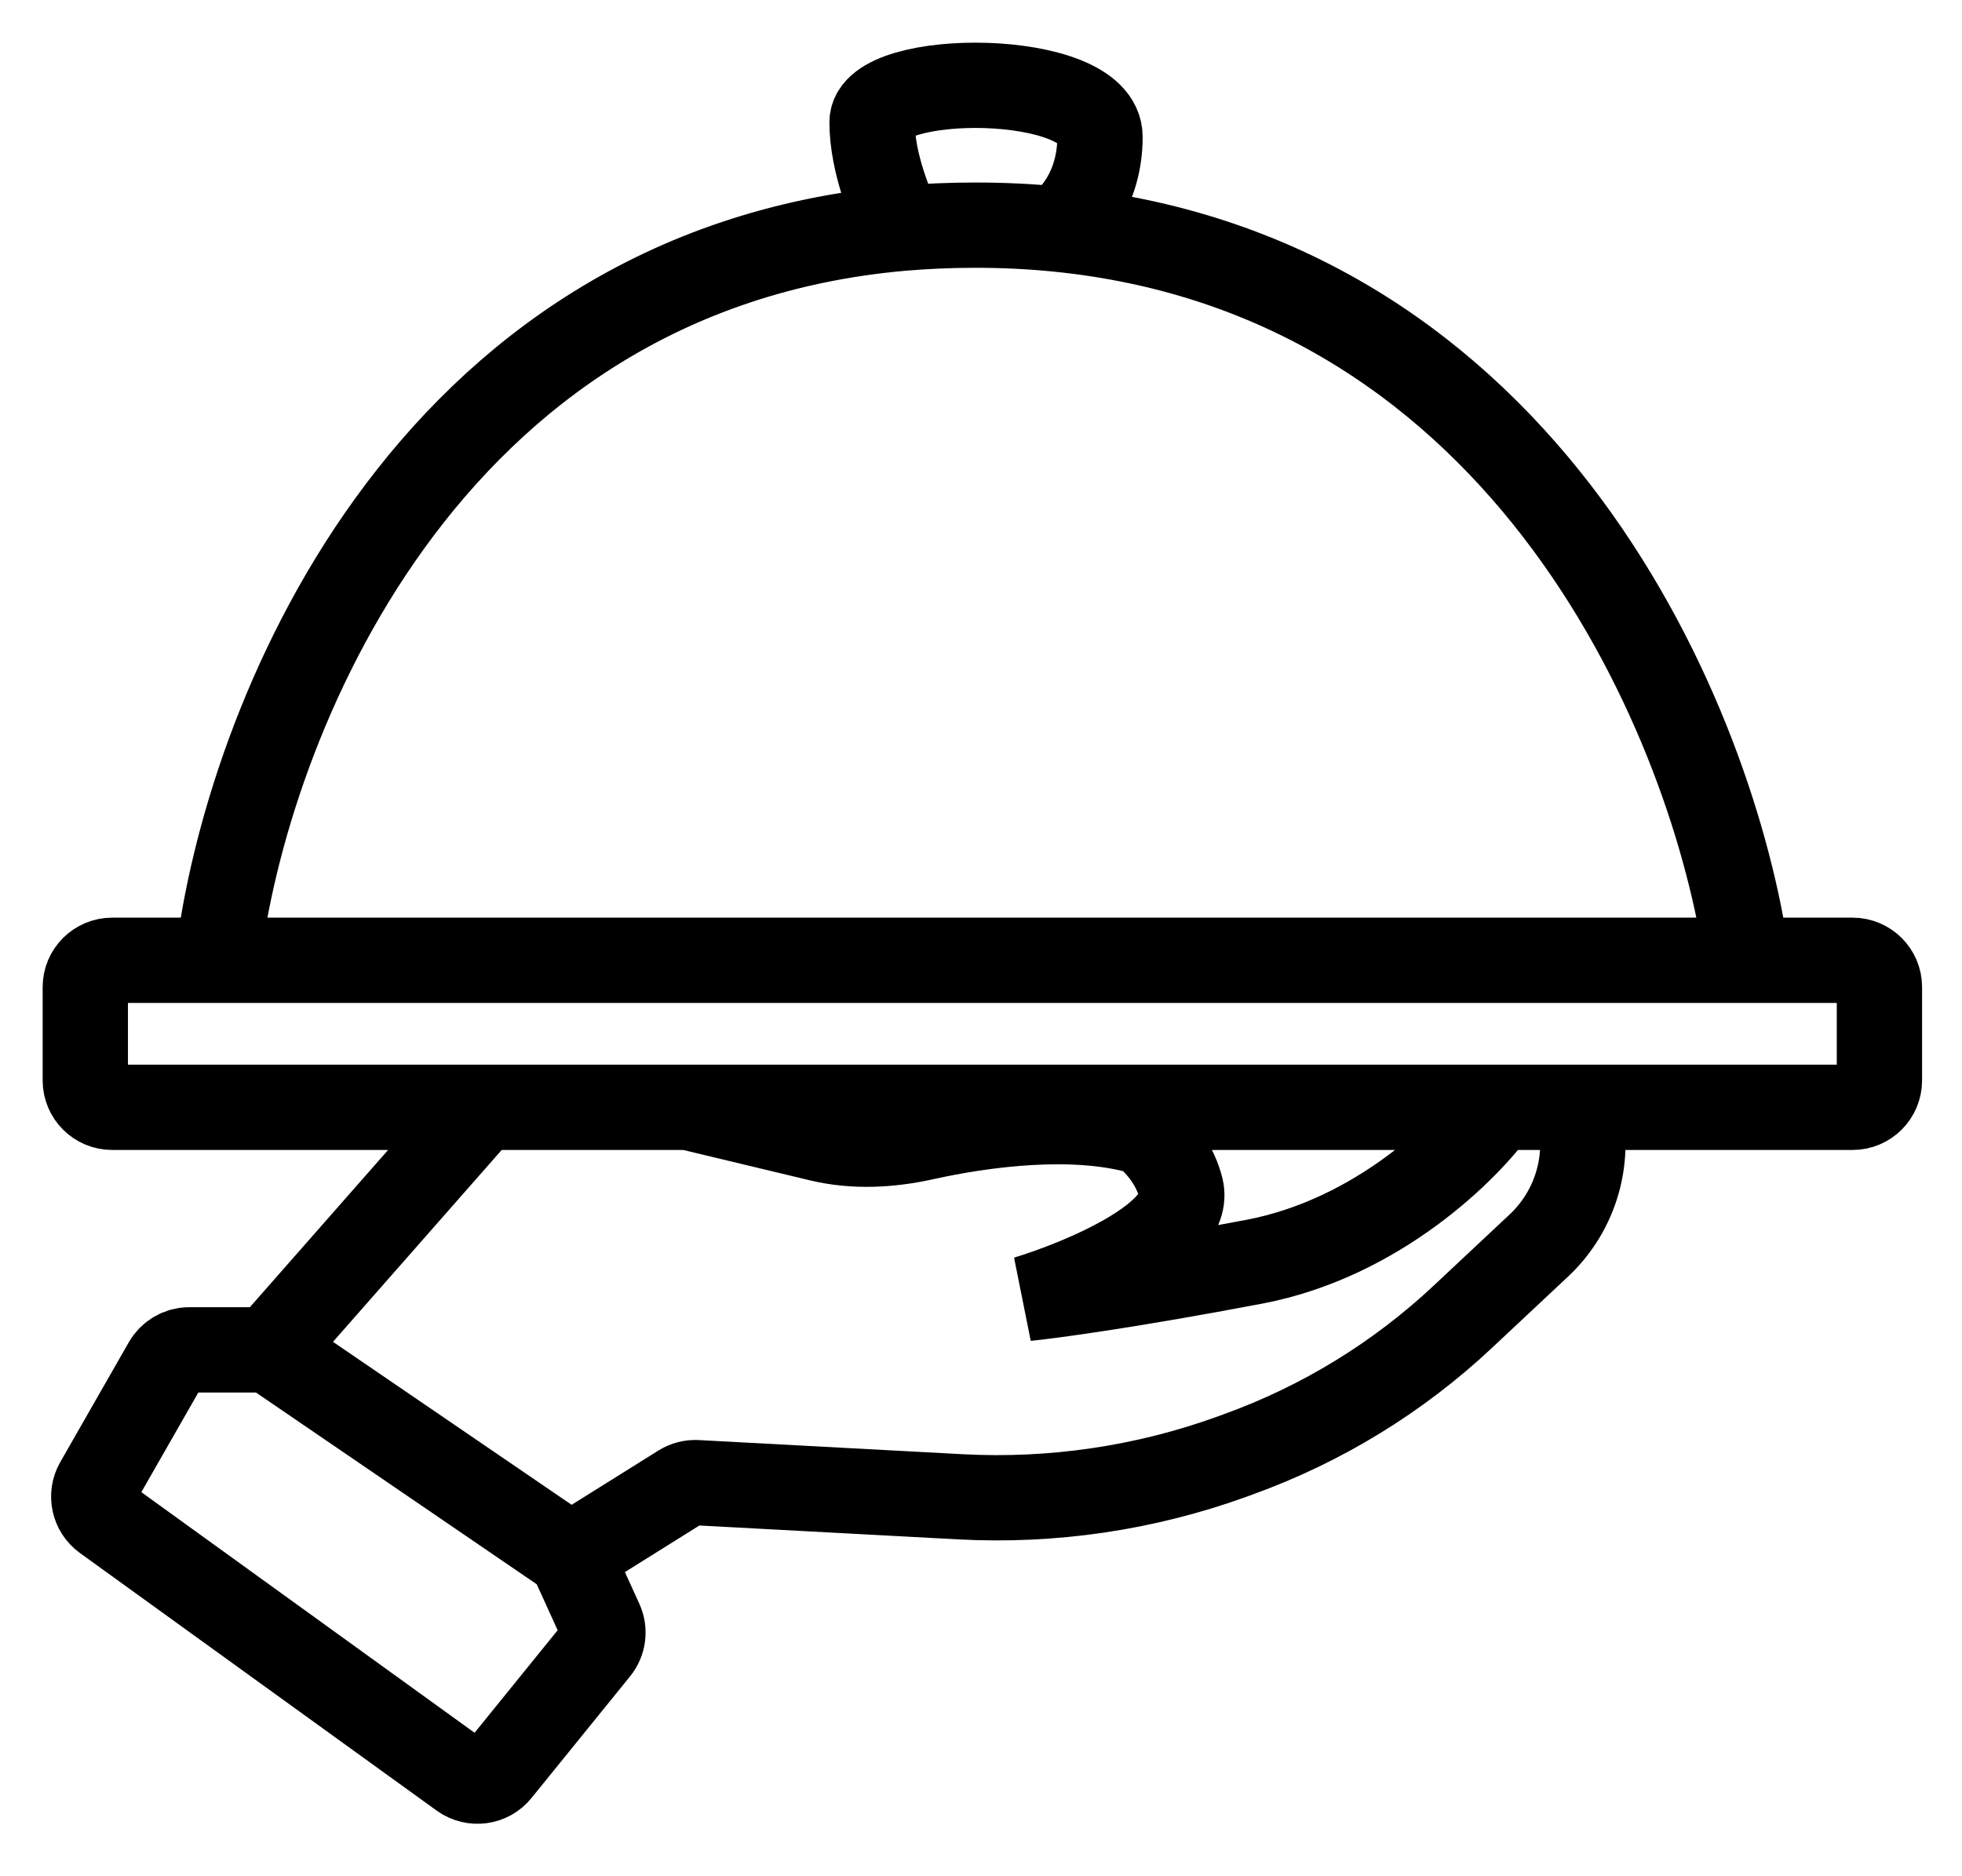 <?xml version="1.0" encoding="UTF-8"?> <svg xmlns="http://www.w3.org/2000/svg" width="23" height="22" viewBox="0 0 23 22" fill="none"><path d="M2.552 11.26H1.315C1.141 11.26 1 11.401 1 11.574V12.669C1 12.843 1.141 12.984 1.315 12.984H5.655M2.552 11.26H20.481M2.552 11.26C2.88 8.522 4.946 3.176 10.568 2.677M20.481 11.26H21.718C21.891 11.26 22.032 11.401 22.032 11.574V12.669C22.032 12.843 21.891 12.984 21.718 12.984H18.498M20.481 11.26C20.099 8.536 17.947 3.23 12.378 2.685M12.378 2.685C12.072 2.655 11.757 2.64 11.43 2.64C11.134 2.64 10.847 2.653 10.568 2.677M12.378 2.685C12.551 2.584 12.895 2.226 12.895 1.605C12.895 0.83 10.223 0.83 10.223 1.433C10.223 1.916 10.453 2.464 10.568 2.677M5.655 12.984L3.155 15.828M5.655 12.984H8.068M3.155 15.828H2.217C2.104 15.828 2 15.889 1.944 15.987L1.14 17.393C1.061 17.532 1.099 17.71 1.229 17.804L5.413 20.826C5.549 20.923 5.737 20.898 5.842 20.768L6.998 19.341C7.073 19.248 7.089 19.121 7.04 19.013L6.689 18.242M3.155 15.828L6.689 18.242M6.689 18.242L7.984 17.432C8.039 17.398 8.103 17.381 8.168 17.385L11.262 17.551C12.34 17.608 13.419 17.449 14.434 17.083L14.516 17.053C15.494 16.7 16.39 16.151 17.148 15.44L18.04 14.604C18.481 14.19 18.657 13.567 18.498 12.984V12.984M18.498 12.984H17.55M17.55 12.984C17.205 13.472 16.154 14.518 14.706 14.794C13.257 15.07 12.321 15.196 12.033 15.225C12.694 15.024 13.981 14.483 13.844 13.932C13.78 13.679 13.63 13.476 13.461 13.323C13.43 13.295 13.392 13.275 13.351 13.264C12.578 13.052 11.556 13.178 10.831 13.339C10.429 13.428 10.011 13.45 9.611 13.354L8.068 12.984M17.55 12.984H8.068" stroke="black" stroke-linecap="round"></path></svg> 